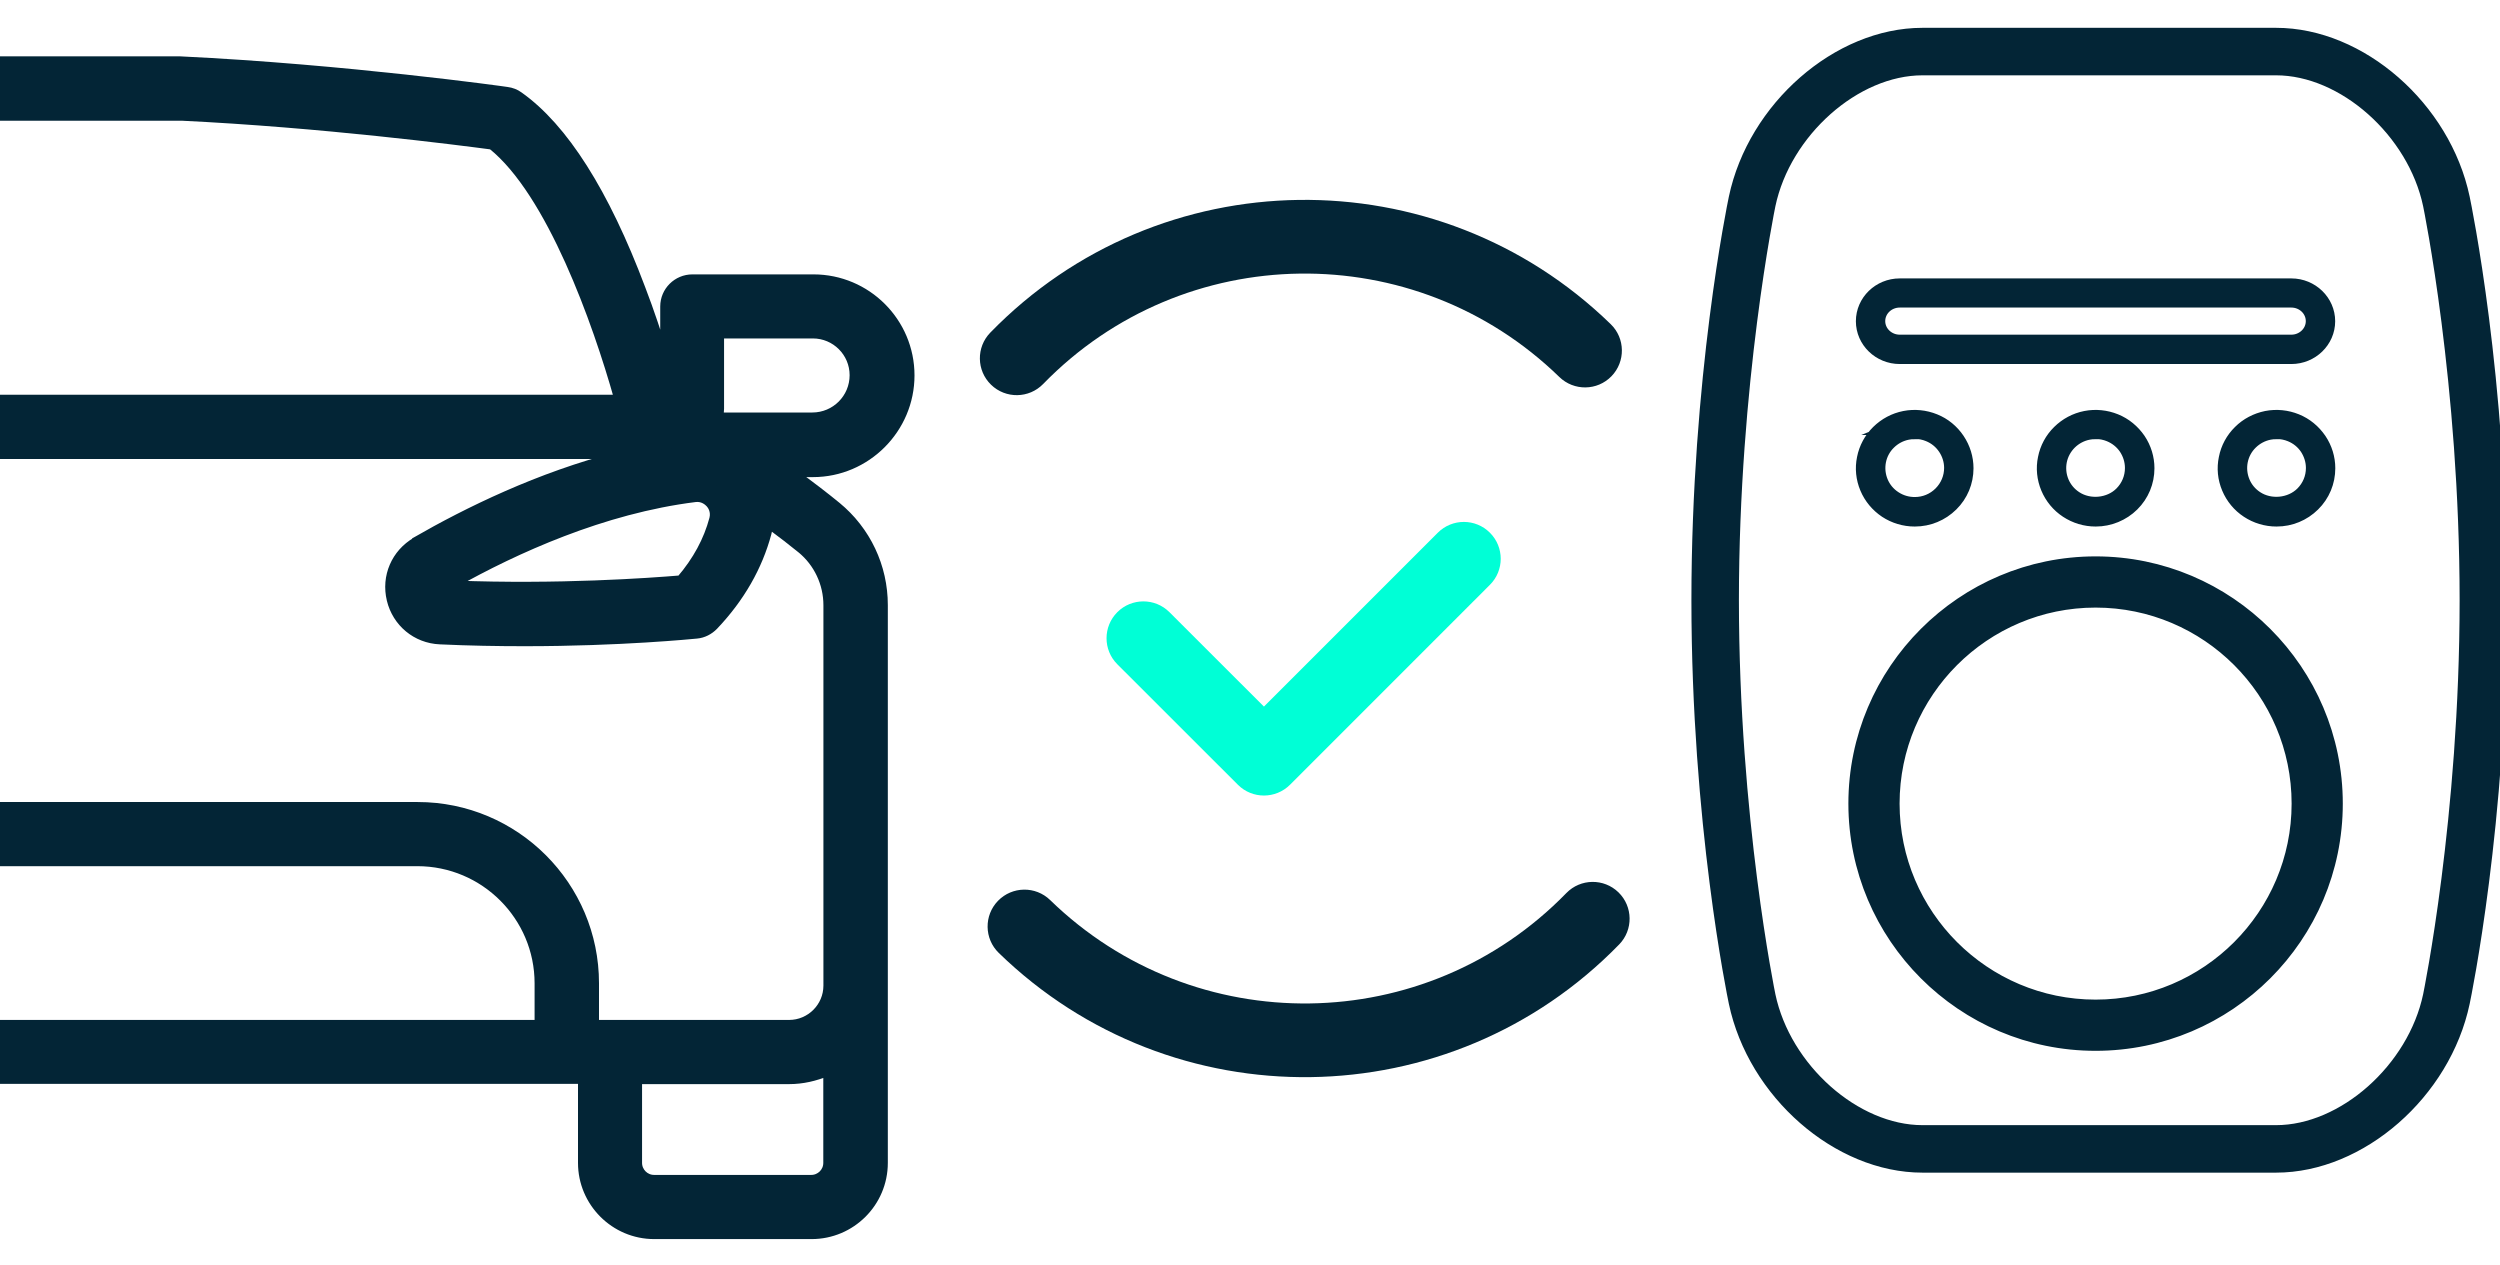 <svg width="85" height="43" viewBox="0 0 85 43" fill="none" xmlns="http://www.w3.org/2000/svg">
<path d="M13.275 20.397C13.468 21.186 14.139 21.747 14.956 21.783C15.961 21.83 16.931 21.846 17.834 21.846C21.116 21.846 23.562 21.598 23.688 21.587C23.916 21.567 24.128 21.457 24.289 21.292C25.192 20.342 25.797 19.278 26.103 18.139C26.127 18.045 26.146 17.951 26.158 17.86C26.264 17.146 26.052 16.419 25.577 15.866C25.035 15.241 24.226 14.931 23.405 15.029C22.604 15.127 21.819 15.285 21.05 15.477C18.325 16.172 15.871 17.381 14.135 18.379V18.39C13.428 18.799 13.083 19.6 13.275 20.393V20.397ZM15.45 19.859C17.516 18.697 20.508 17.334 23.641 16.945C23.896 16.914 24.061 17.067 24.12 17.13C24.183 17.197 24.308 17.381 24.242 17.637C24.049 18.363 23.68 19.05 23.131 19.69H23.127C22.094 19.776 18.976 20 15.45 19.863V19.859Z" fill="#032536"/>
<path d="M6.121 3.976C10.947 4.208 15.612 4.813 16.711 4.958H16.715C18.709 6.556 20.276 10.957 21.003 13.545H0V15.481H22.055C23.677 16.184 25.078 17.067 26.162 17.86C26.562 18.155 26.92 18.433 27.23 18.685C27.795 19.148 28.121 19.847 28.121 20.577V33.511C28.121 34.222 27.54 34.803 26.829 34.803H20.241V33.432C20.241 30.103 17.532 27.394 14.202 27.394H0V29.325H14.19C16.46 29.325 18.301 31.171 18.301 33.432V34.803H0V36.727H19.777V39.538C19.777 40.893 20.881 42.004 22.243 42.004H27.595C28.954 42.004 30.061 40.901 30.061 39.538V20.573C30.061 19.262 29.48 18.029 28.463 17.193C28.058 16.863 27.576 16.486 27.026 16.097H27.638C29.472 16.097 30.968 14.593 30.968 12.764C30.968 10.938 29.484 9.454 27.658 9.454H23.543C23.009 9.454 22.573 9.886 22.573 10.42V12.006C22.369 11.35 22.122 10.596 21.819 9.807C20.586 6.528 19.181 4.322 17.661 3.246C17.54 3.156 17.394 3.101 17.241 3.081C17.174 3.069 11.756 2.311 6.125 2.041H0V3.98H6.121V3.976ZM28.117 36.464V39.538C28.117 39.837 27.874 40.072 27.583 40.072H22.239C21.941 40.072 21.705 39.829 21.705 39.538V36.735H26.829C27.285 36.735 27.725 36.633 28.121 36.464H28.117ZM24.462 14.154C24.481 14.071 24.493 13.989 24.493 13.898V11.382H27.638C28.396 11.382 29.012 11.998 29.012 12.756C29.012 13.529 28.388 14.15 27.619 14.15H24.458L24.462 14.154Z" fill="#032536"/>
<path d="M13.275 20.397C13.468 21.186 14.139 21.747 14.956 21.783C15.961 21.83 16.931 21.846 17.834 21.846C21.116 21.846 23.562 21.598 23.688 21.587C23.916 21.567 24.128 21.457 24.289 21.292C25.192 20.342 25.797 19.278 26.103 18.139C26.127 18.045 26.146 17.951 26.158 17.86C26.264 17.146 26.052 16.419 25.577 15.866C25.035 15.241 24.226 14.931 23.405 15.029C22.604 15.127 21.819 15.285 21.05 15.477C18.325 16.172 15.871 17.381 14.135 18.379V18.39C13.428 18.799 13.083 19.6 13.275 20.393V20.397ZM15.45 19.859C17.516 18.697 20.508 17.334 23.641 16.945C23.896 16.914 24.061 17.067 24.12 17.13C24.183 17.197 24.308 17.381 24.242 17.637C24.049 18.363 23.68 19.05 23.131 19.69H23.127C22.094 19.776 18.976 20 15.45 19.863V19.859Z" stroke="#032536" stroke-width="0.25"/>
<path d="M6.121 3.976C10.947 4.208 15.612 4.813 16.711 4.958H16.715C18.709 6.556 20.276 10.957 21.003 13.545H0V15.481H22.055C23.677 16.184 25.078 17.067 26.162 17.86C26.562 18.155 26.92 18.433 27.23 18.685C27.795 19.148 28.121 19.847 28.121 20.577V33.511C28.121 34.222 27.54 34.803 26.829 34.803H20.241V33.432C20.241 30.103 17.532 27.394 14.202 27.394H0V29.325H14.19C16.46 29.325 18.301 31.171 18.301 33.432V34.803H0V36.727H19.777V39.538C19.777 40.893 20.881 42.004 22.243 42.004H27.595C28.954 42.004 30.061 40.901 30.061 39.538V20.573C30.061 19.262 29.48 18.029 28.463 17.193C28.058 16.863 27.576 16.486 27.026 16.097H27.638C29.472 16.097 30.968 14.593 30.968 12.764C30.968 10.938 29.484 9.454 27.658 9.454H23.543C23.009 9.454 22.573 9.886 22.573 10.42V12.006C22.369 11.35 22.122 10.596 21.819 9.807C20.586 6.528 19.181 4.322 17.661 3.246C17.54 3.156 17.394 3.101 17.241 3.081C17.174 3.069 11.756 2.311 6.125 2.041H0V3.98H6.121V3.976ZM28.117 36.464V39.538C28.117 39.837 27.874 40.072 27.583 40.072H22.239C21.941 40.072 21.705 39.829 21.705 39.538V36.735H26.829C27.285 36.735 27.725 36.633 28.121 36.464H28.117ZM24.462 14.154C24.481 14.071 24.493 13.989 24.493 13.898V11.382H27.638C28.396 11.382 29.012 11.998 29.012 12.756C29.012 13.529 28.388 14.15 27.619 14.15H24.458L24.462 14.154Z" stroke="#032536" stroke-width="0.25"/>
<path d="M65.097 17.652C64.752 17.652 64.414 17.55 64.127 17.361C63.841 17.169 63.617 16.902 63.484 16.584C63.35 16.266 63.315 15.921 63.385 15.583C63.452 15.245 63.617 14.939 63.864 14.695C64.112 14.452 64.418 14.287 64.76 14.22C65.097 14.154 65.447 14.189 65.769 14.319C66.091 14.448 66.362 14.672 66.554 14.959C66.746 15.245 66.849 15.579 66.849 15.921C66.849 16.384 66.668 16.82 66.338 17.145C66.008 17.471 65.569 17.652 65.105 17.652H65.097ZM65.101 14.68C65.019 14.68 64.936 14.688 64.858 14.703C64.614 14.75 64.394 14.868 64.218 15.041C64.041 15.214 63.923 15.434 63.876 15.673C63.829 15.913 63.853 16.16 63.947 16.388C64.041 16.616 64.202 16.808 64.406 16.941C64.614 17.079 64.854 17.149 65.101 17.149C65.435 17.149 65.749 17.02 65.985 16.784C66.22 16.549 66.35 16.238 66.35 15.909C66.35 15.665 66.275 15.426 66.138 15.222C66 15.017 65.808 14.86 65.576 14.766C65.423 14.703 65.262 14.672 65.097 14.672L65.101 14.68Z" fill="#032536"/>
<path d="M65.097 17.405C64.94 17.405 64.783 17.381 64.638 17.334C64.787 17.381 64.94 17.405 65.097 17.405ZM65.195 17.401C65.56 17.377 65.898 17.228 66.157 16.969C66.22 16.906 66.279 16.839 66.33 16.769C66.279 16.839 66.224 16.91 66.157 16.973C65.898 17.232 65.556 17.381 65.195 17.405V17.401ZM63.711 16.486C63.605 16.231 63.57 15.952 63.617 15.681C63.574 15.952 63.605 16.231 63.711 16.486ZM63.644 15.559C63.711 15.296 63.845 15.061 64.037 14.868C64.171 14.739 64.324 14.633 64.493 14.558C64.324 14.633 64.167 14.735 64.037 14.868C63.845 15.061 63.707 15.296 63.644 15.559ZM64.543 14.539C64.63 14.503 64.716 14.48 64.807 14.46C64.85 14.452 64.893 14.444 64.936 14.44C64.893 14.444 64.85 14.452 64.811 14.46C64.72 14.48 64.63 14.503 64.547 14.539H64.543Z" fill="#032536"/>
<path d="M77.399 17.652C77.053 17.652 76.715 17.55 76.429 17.361C76.142 17.173 75.918 16.902 75.785 16.584C75.651 16.266 75.616 15.921 75.687 15.583C75.753 15.245 75.918 14.939 76.166 14.695C76.409 14.452 76.719 14.291 77.061 14.22C77.403 14.154 77.748 14.189 78.07 14.319C78.388 14.448 78.659 14.672 78.855 14.959C79.048 15.245 79.15 15.579 79.15 15.921C79.15 16.384 78.969 16.82 78.639 17.145C78.309 17.471 77.87 17.652 77.406 17.652H77.399ZM77.403 14.68C77.32 14.68 77.238 14.688 77.159 14.703C76.916 14.75 76.696 14.868 76.519 15.041C76.342 15.214 76.225 15.434 76.177 15.673C76.13 15.913 76.154 16.16 76.248 16.388C76.342 16.616 76.503 16.808 76.707 16.941C77.187 17.259 77.878 17.193 78.286 16.788C78.522 16.553 78.651 16.242 78.651 15.913C78.651 15.665 78.576 15.43 78.443 15.226C78.306 15.021 78.113 14.864 77.882 14.77C77.728 14.707 77.567 14.676 77.403 14.676V14.68Z" fill="#032536"/>
<path d="M77.399 17.405C77.124 17.405 76.857 17.33 76.621 17.189C76.849 17.322 77.112 17.397 77.391 17.397C77.784 17.397 78.16 17.252 78.435 16.992C78.157 17.259 77.791 17.405 77.399 17.405ZM76.017 16.486C75.903 16.215 75.871 15.917 75.93 15.626C75.871 15.917 75.903 16.211 76.017 16.486ZM77.108 14.46C77.147 14.452 77.187 14.448 77.226 14.44C77.187 14.444 77.147 14.452 77.108 14.46Z" fill="#032536"/>
<path d="M71.25 17.652C70.904 17.652 70.567 17.55 70.28 17.361C69.993 17.173 69.769 16.902 69.636 16.584C69.503 16.266 69.467 15.917 69.538 15.583C69.605 15.245 69.769 14.939 70.017 14.695C70.264 14.452 70.57 14.287 70.912 14.22C71.25 14.154 71.599 14.189 71.921 14.319C72.239 14.448 72.51 14.672 72.707 14.959C72.899 15.245 73.001 15.579 73.001 15.921C73.001 16.384 72.82 16.82 72.491 17.145C72.165 17.468 71.717 17.652 71.258 17.652H71.25ZM71.25 14.68C71.167 14.68 71.085 14.688 71.006 14.703C70.763 14.75 70.543 14.868 70.366 15.041C70.194 15.214 70.072 15.434 70.025 15.673C69.978 15.913 70.001 16.16 70.095 16.388C70.19 16.616 70.351 16.808 70.555 16.941C71.034 17.259 71.729 17.193 72.133 16.788C72.369 16.553 72.498 16.242 72.498 15.913C72.498 15.665 72.424 15.43 72.29 15.226C72.153 15.021 71.957 14.864 71.729 14.77C71.576 14.707 71.415 14.676 71.25 14.676V14.68Z" fill="#032536"/>
<path d="M71.25 17.404C70.975 17.404 70.708 17.33 70.473 17.189C70.7 17.326 70.963 17.397 71.242 17.397C71.631 17.397 72.008 17.251 72.279 17C72.004 17.259 71.631 17.404 71.25 17.404ZM72.353 16.922C72.609 16.647 72.746 16.293 72.746 15.92C72.746 16.293 72.609 16.651 72.353 16.922ZM69.766 16.128C69.742 15.963 69.746 15.795 69.782 15.63C69.841 15.339 69.982 15.076 70.19 14.868C69.982 15.076 69.837 15.339 69.782 15.63C69.75 15.795 69.742 15.963 69.766 16.128ZM70.708 14.534C70.787 14.503 70.873 14.479 70.956 14.464C70.995 14.456 71.034 14.452 71.073 14.444C71.034 14.448 70.995 14.456 70.956 14.464C70.869 14.479 70.787 14.503 70.708 14.534Z" fill="#032536"/>
<path d="M77.905 12.127H64.591C63.907 12.127 63.35 11.585 63.35 10.922C63.35 10.258 63.907 9.716 64.591 9.716H77.905C78.588 9.716 79.146 10.258 79.146 10.922C79.146 11.585 78.588 12.127 77.905 12.127ZM64.591 10.207C64.182 10.207 63.848 10.525 63.848 10.918C63.848 11.31 64.182 11.629 64.591 11.629H77.905C78.314 11.629 78.647 11.31 78.647 10.918C78.647 10.525 78.314 10.207 77.905 10.207H64.591Z" fill="#032536"/>
<path d="M78.899 10.918C78.899 10.388 78.455 9.96 77.905 9.96H64.591C64.045 9.96 63.597 10.392 63.597 10.918C63.597 10.388 64.041 9.96 64.591 9.96H77.905C78.451 9.96 78.899 10.392 78.899 10.918Z" fill="#032536"/>
<path d="M71.25 35.478C66.754 35.478 63.095 31.818 63.095 27.323C63.095 22.827 66.754 19.167 71.25 19.167C75.746 19.167 79.405 22.827 79.405 27.323C79.405 31.818 75.746 35.478 71.25 35.478ZM71.25 20.408C67.438 20.408 64.336 23.51 64.336 27.323C64.336 31.135 67.438 34.237 71.25 34.237C75.063 34.237 78.165 31.135 78.165 27.323C78.165 23.51 75.063 20.408 71.25 20.408Z" fill="#032536"/>
<path d="M71.25 35.231C66.892 35.231 63.342 31.685 63.342 27.323C63.342 22.961 66.888 19.415 71.25 19.415C75.612 19.415 79.158 22.961 79.158 27.323C79.158 31.685 75.612 35.231 71.25 35.231ZM71.25 20.161C67.3 20.161 64.088 23.373 64.088 27.323C64.088 31.273 67.3 34.485 71.25 34.485C75.2 34.485 78.412 31.273 78.412 27.323C78.412 23.373 75.2 20.161 71.25 20.161Z" fill="#032536"/>
<path d="M65.364 39.62C62.513 39.62 59.67 37.135 59.026 34.08C58.975 33.833 57.758 27.959 57.758 20.408C57.758 12.858 58.975 6.98 59.026 6.737C59.67 3.682 62.513 1.196 65.364 1.196H77.387C80.237 1.196 83.08 3.682 83.724 6.737C83.775 6.984 84.992 12.858 84.992 20.408C84.992 27.959 83.775 33.837 83.724 34.08C83.08 37.135 80.237 39.62 77.387 39.62H65.364ZM65.364 2.311C63.051 2.311 60.648 4.443 60.118 6.964C60.106 7.023 58.873 13.007 58.873 20.408C58.873 27.81 60.106 33.794 60.118 33.853C60.648 36.373 63.051 38.505 65.364 38.505H77.387C79.699 38.505 82.102 36.373 82.632 33.853C82.644 33.794 83.877 27.81 83.877 20.408C83.877 13.007 82.644 7.023 82.632 6.964C82.102 4.443 79.699 2.311 77.387 2.311H65.364Z" fill="#032536"/>
<path d="M63.805 16.671C63.77 16.612 63.739 16.549 63.711 16.486M63.711 16.486C63.605 16.231 63.57 15.952 63.617 15.681C63.574 15.952 63.605 16.231 63.711 16.486ZM64.037 14.868C63.845 15.061 63.711 15.296 63.644 15.559C63.707 15.296 63.845 15.061 64.037 14.868ZM64.037 14.868C64.171 14.739 64.324 14.633 64.493 14.558C64.324 14.633 64.167 14.735 64.037 14.868ZM78.502 16.926C78.757 16.651 78.899 16.297 78.899 15.921C78.899 15.626 78.812 15.339 78.647 15.096C78.534 14.927 78.388 14.786 78.219 14.676M76.26 16.883C76.158 16.765 76.076 16.631 76.017 16.486M76.017 16.486C75.903 16.215 75.871 15.917 75.93 15.626M76.017 16.486C75.903 16.211 75.871 15.917 75.93 15.626M75.93 15.626C75.97 15.422 76.052 15.233 76.17 15.065M76.731 14.589C76.849 14.531 76.975 14.487 77.108 14.46M77.108 14.46C77.147 14.452 77.187 14.448 77.226 14.44C77.187 14.444 77.147 14.452 77.108 14.46ZM72.746 15.92C72.746 16.293 72.609 16.647 72.353 16.922C72.609 16.651 72.746 16.293 72.746 15.92ZM72.746 15.92C72.746 15.626 72.66 15.339 72.495 15.096C72.373 14.911 72.212 14.762 72.024 14.648M69.782 15.63C69.746 15.795 69.742 15.963 69.766 16.128C69.742 15.963 69.75 15.795 69.782 15.63ZM69.782 15.63C69.841 15.339 69.982 15.076 70.19 14.868M69.782 15.63C69.837 15.339 69.982 15.076 70.19 14.868M70.19 14.868C70.316 14.746 70.457 14.644 70.614 14.574M70.956 14.464C70.873 14.479 70.787 14.503 70.708 14.534C70.787 14.503 70.869 14.479 70.956 14.464ZM70.956 14.464C70.995 14.456 71.034 14.452 71.073 14.444C71.034 14.448 70.995 14.456 70.956 14.464ZM77.905 9.96C78.455 9.96 78.899 10.388 78.899 10.918C78.899 10.392 78.451 9.96 77.905 9.96ZM77.905 9.96H64.591M64.591 9.96C64.045 9.96 63.597 10.392 63.597 10.918C63.597 10.388 64.041 9.96 64.591 9.96ZM65.097 17.652C64.752 17.652 64.414 17.55 64.127 17.361C63.841 17.169 63.617 16.902 63.484 16.584C63.35 16.266 63.315 15.921 63.385 15.583C63.452 15.245 63.617 14.939 63.864 14.695C64.112 14.452 64.418 14.287 64.76 14.22C65.097 14.154 65.447 14.189 65.769 14.319C66.091 14.448 66.362 14.672 66.554 14.959C66.746 15.245 66.849 15.579 66.849 15.921C66.849 16.384 66.668 16.82 66.338 17.145C66.008 17.471 65.569 17.652 65.105 17.652H65.097ZM65.101 14.68C65.019 14.68 64.936 14.688 64.858 14.703C64.614 14.75 64.394 14.868 64.218 15.041C64.041 15.214 63.923 15.434 63.876 15.673C63.829 15.913 63.853 16.16 63.947 16.388C64.041 16.616 64.202 16.808 64.406 16.941C64.614 17.079 64.854 17.149 65.101 17.149C65.435 17.149 65.749 17.02 65.985 16.784C66.22 16.549 66.35 16.238 66.35 15.909C66.35 15.665 66.275 15.426 66.138 15.222C66 15.017 65.808 14.86 65.576 14.766C65.423 14.703 65.262 14.672 65.097 14.672L65.101 14.68ZM65.097 17.405C64.94 17.405 64.783 17.381 64.638 17.334C64.787 17.381 64.94 17.405 65.097 17.405ZM65.195 17.401C65.56 17.377 65.898 17.228 66.157 16.969C66.22 16.906 66.279 16.839 66.33 16.769C66.279 16.839 66.224 16.91 66.157 16.973C65.898 17.232 65.556 17.381 65.195 17.405V17.401ZM64.543 14.539C64.63 14.503 64.716 14.48 64.807 14.46C64.85 14.452 64.893 14.444 64.936 14.44C64.893 14.444 64.85 14.452 64.811 14.46C64.72 14.48 64.63 14.503 64.547 14.539H64.543ZM77.399 17.652C77.053 17.652 76.715 17.55 76.429 17.361C76.142 17.173 75.918 16.902 75.785 16.584C75.651 16.266 75.616 15.921 75.687 15.583C75.753 15.245 75.918 14.939 76.166 14.695C76.409 14.452 76.719 14.291 77.061 14.22C77.403 14.154 77.748 14.189 78.07 14.319C78.388 14.448 78.659 14.672 78.855 14.959C79.048 15.245 79.15 15.579 79.15 15.921C79.15 16.384 78.969 16.82 78.639 17.145C78.309 17.471 77.87 17.652 77.406 17.652H77.399ZM77.403 14.68C77.32 14.68 77.238 14.688 77.159 14.703C76.916 14.75 76.696 14.868 76.519 15.041C76.342 15.214 76.225 15.434 76.177 15.673C76.13 15.913 76.154 16.16 76.248 16.388C76.342 16.616 76.503 16.808 76.707 16.941C77.187 17.259 77.878 17.193 78.286 16.788C78.522 16.553 78.651 16.242 78.651 15.913C78.651 15.665 78.576 15.43 78.443 15.226C78.306 15.021 78.113 14.864 77.882 14.77C77.728 14.707 77.567 14.676 77.403 14.676V14.68ZM77.399 17.405C77.124 17.405 76.857 17.33 76.621 17.189C76.849 17.322 77.112 17.397 77.391 17.397C77.784 17.397 78.16 17.252 78.435 16.992C78.157 17.259 77.791 17.405 77.399 17.405ZM71.25 17.652C70.904 17.652 70.567 17.55 70.28 17.361C69.993 17.173 69.769 16.902 69.636 16.584C69.503 16.266 69.467 15.917 69.538 15.583C69.605 15.245 69.769 14.939 70.017 14.695C70.264 14.452 70.57 14.287 70.912 14.22C71.25 14.154 71.599 14.189 71.921 14.319C72.239 14.448 72.51 14.672 72.707 14.959C72.899 15.245 73.001 15.579 73.001 15.921C73.001 16.384 72.82 16.82 72.491 17.145C72.165 17.468 71.717 17.652 71.258 17.652H71.25ZM71.25 14.68C71.167 14.68 71.085 14.688 71.006 14.703C70.763 14.75 70.543 14.868 70.366 15.041C70.194 15.214 70.072 15.434 70.025 15.673C69.978 15.913 70.001 16.16 70.095 16.388C70.19 16.616 70.351 16.808 70.555 16.941C71.034 17.259 71.729 17.193 72.133 16.788C72.369 16.553 72.498 16.242 72.498 15.913C72.498 15.665 72.424 15.43 72.29 15.226C72.153 15.021 71.957 14.864 71.729 14.77C71.576 14.707 71.415 14.676 71.25 14.676V14.68ZM71.25 17.404C70.975 17.404 70.708 17.33 70.473 17.189C70.7 17.326 70.963 17.397 71.242 17.397C71.631 17.397 72.008 17.251 72.279 17C72.004 17.259 71.631 17.404 71.25 17.404ZM77.905 12.127H64.591C63.907 12.127 63.35 11.585 63.35 10.922C63.35 10.258 63.907 9.716 64.591 9.716H77.905C78.588 9.716 79.146 10.258 79.146 10.922C79.146 11.585 78.588 12.127 77.905 12.127ZM64.591 10.207C64.182 10.207 63.848 10.525 63.848 10.918C63.848 11.31 64.182 11.629 64.591 11.629H77.905C78.314 11.629 78.647 11.31 78.647 10.918C78.647 10.525 78.314 10.207 77.905 10.207H64.591ZM71.25 35.478C66.754 35.478 63.095 31.818 63.095 27.323C63.095 22.827 66.754 19.167 71.25 19.167C75.746 19.167 79.405 22.827 79.405 27.323C79.405 31.818 75.746 35.478 71.25 35.478ZM71.25 20.408C67.438 20.408 64.336 23.51 64.336 27.323C64.336 31.135 67.438 34.237 71.25 34.237C75.063 34.237 78.165 31.135 78.165 27.323C78.165 23.51 75.063 20.408 71.25 20.408ZM71.25 35.231C66.892 35.231 63.342 31.685 63.342 27.323C63.342 22.961 66.888 19.415 71.25 19.415C75.612 19.415 79.158 22.961 79.158 27.323C79.158 31.685 75.612 35.231 71.25 35.231ZM71.25 20.161C67.3 20.161 64.088 23.373 64.088 27.323C64.088 31.273 67.3 34.485 71.25 34.485C75.2 34.485 78.412 31.273 78.412 27.323C78.412 23.373 75.2 20.161 71.25 20.161ZM65.364 39.62C62.513 39.62 59.67 37.135 59.026 34.08C58.975 33.833 57.758 27.959 57.758 20.408C57.758 12.858 58.975 6.98 59.026 6.737C59.67 3.682 62.513 1.196 65.364 1.196H77.387C80.237 1.196 83.08 3.682 83.724 6.737C83.775 6.984 84.992 12.858 84.992 20.408C84.992 27.959 83.775 33.837 83.724 34.08C83.08 37.135 80.237 39.62 77.387 39.62H65.364ZM65.364 2.311C63.051 2.311 60.648 4.443 60.118 6.964C60.106 7.023 58.873 13.007 58.873 20.408C58.873 27.81 60.106 33.794 60.118 33.853C60.648 36.373 63.051 38.505 65.364 38.505H77.387C79.699 38.505 82.102 36.373 82.632 33.853C82.644 33.794 83.877 27.81 83.877 20.408C83.877 13.007 82.644 7.023 82.632 6.964C82.102 4.443 79.699 2.311 77.387 2.311H65.364Z" stroke="#032536" stroke-width="0.5" stroke-miterlimit="10"/>
<path fill-rule="evenodd" clip-rule="evenodd" d="M53.017 12.817C48.102 8.038 40.245 8.145 35.467 13.056C34.984 13.552 34.191 13.563 33.695 13.08C33.199 12.598 33.188 11.804 33.671 11.308C39.415 5.406 48.858 5.277 54.764 11.021C55.261 11.503 55.272 12.296 54.789 12.793C54.307 13.289 53.514 13.3 53.017 12.817ZM55.028 30.34C55.523 30.822 55.534 31.616 55.052 32.111C49.307 38.014 39.864 38.142 33.958 32.399C33.462 31.917 33.451 31.123 33.933 30.627C34.416 30.131 35.209 30.12 35.705 30.602C40.62 35.382 48.477 35.275 53.256 30.364C53.738 29.868 54.532 29.857 55.028 30.34Z" fill="#032536"/>
<path d="M50.657 18.113C51.147 18.602 51.147 19.395 50.657 19.884L43.861 26.681C43.371 27.17 42.578 27.171 42.089 26.682L37.99 22.586C37.5 22.097 37.5 21.304 37.989 20.814C38.478 20.325 39.272 20.325 39.761 20.814L42.974 24.024L48.885 18.113C49.375 17.623 50.168 17.623 50.657 18.113Z" fill="#00FFD6"/>
</svg>
